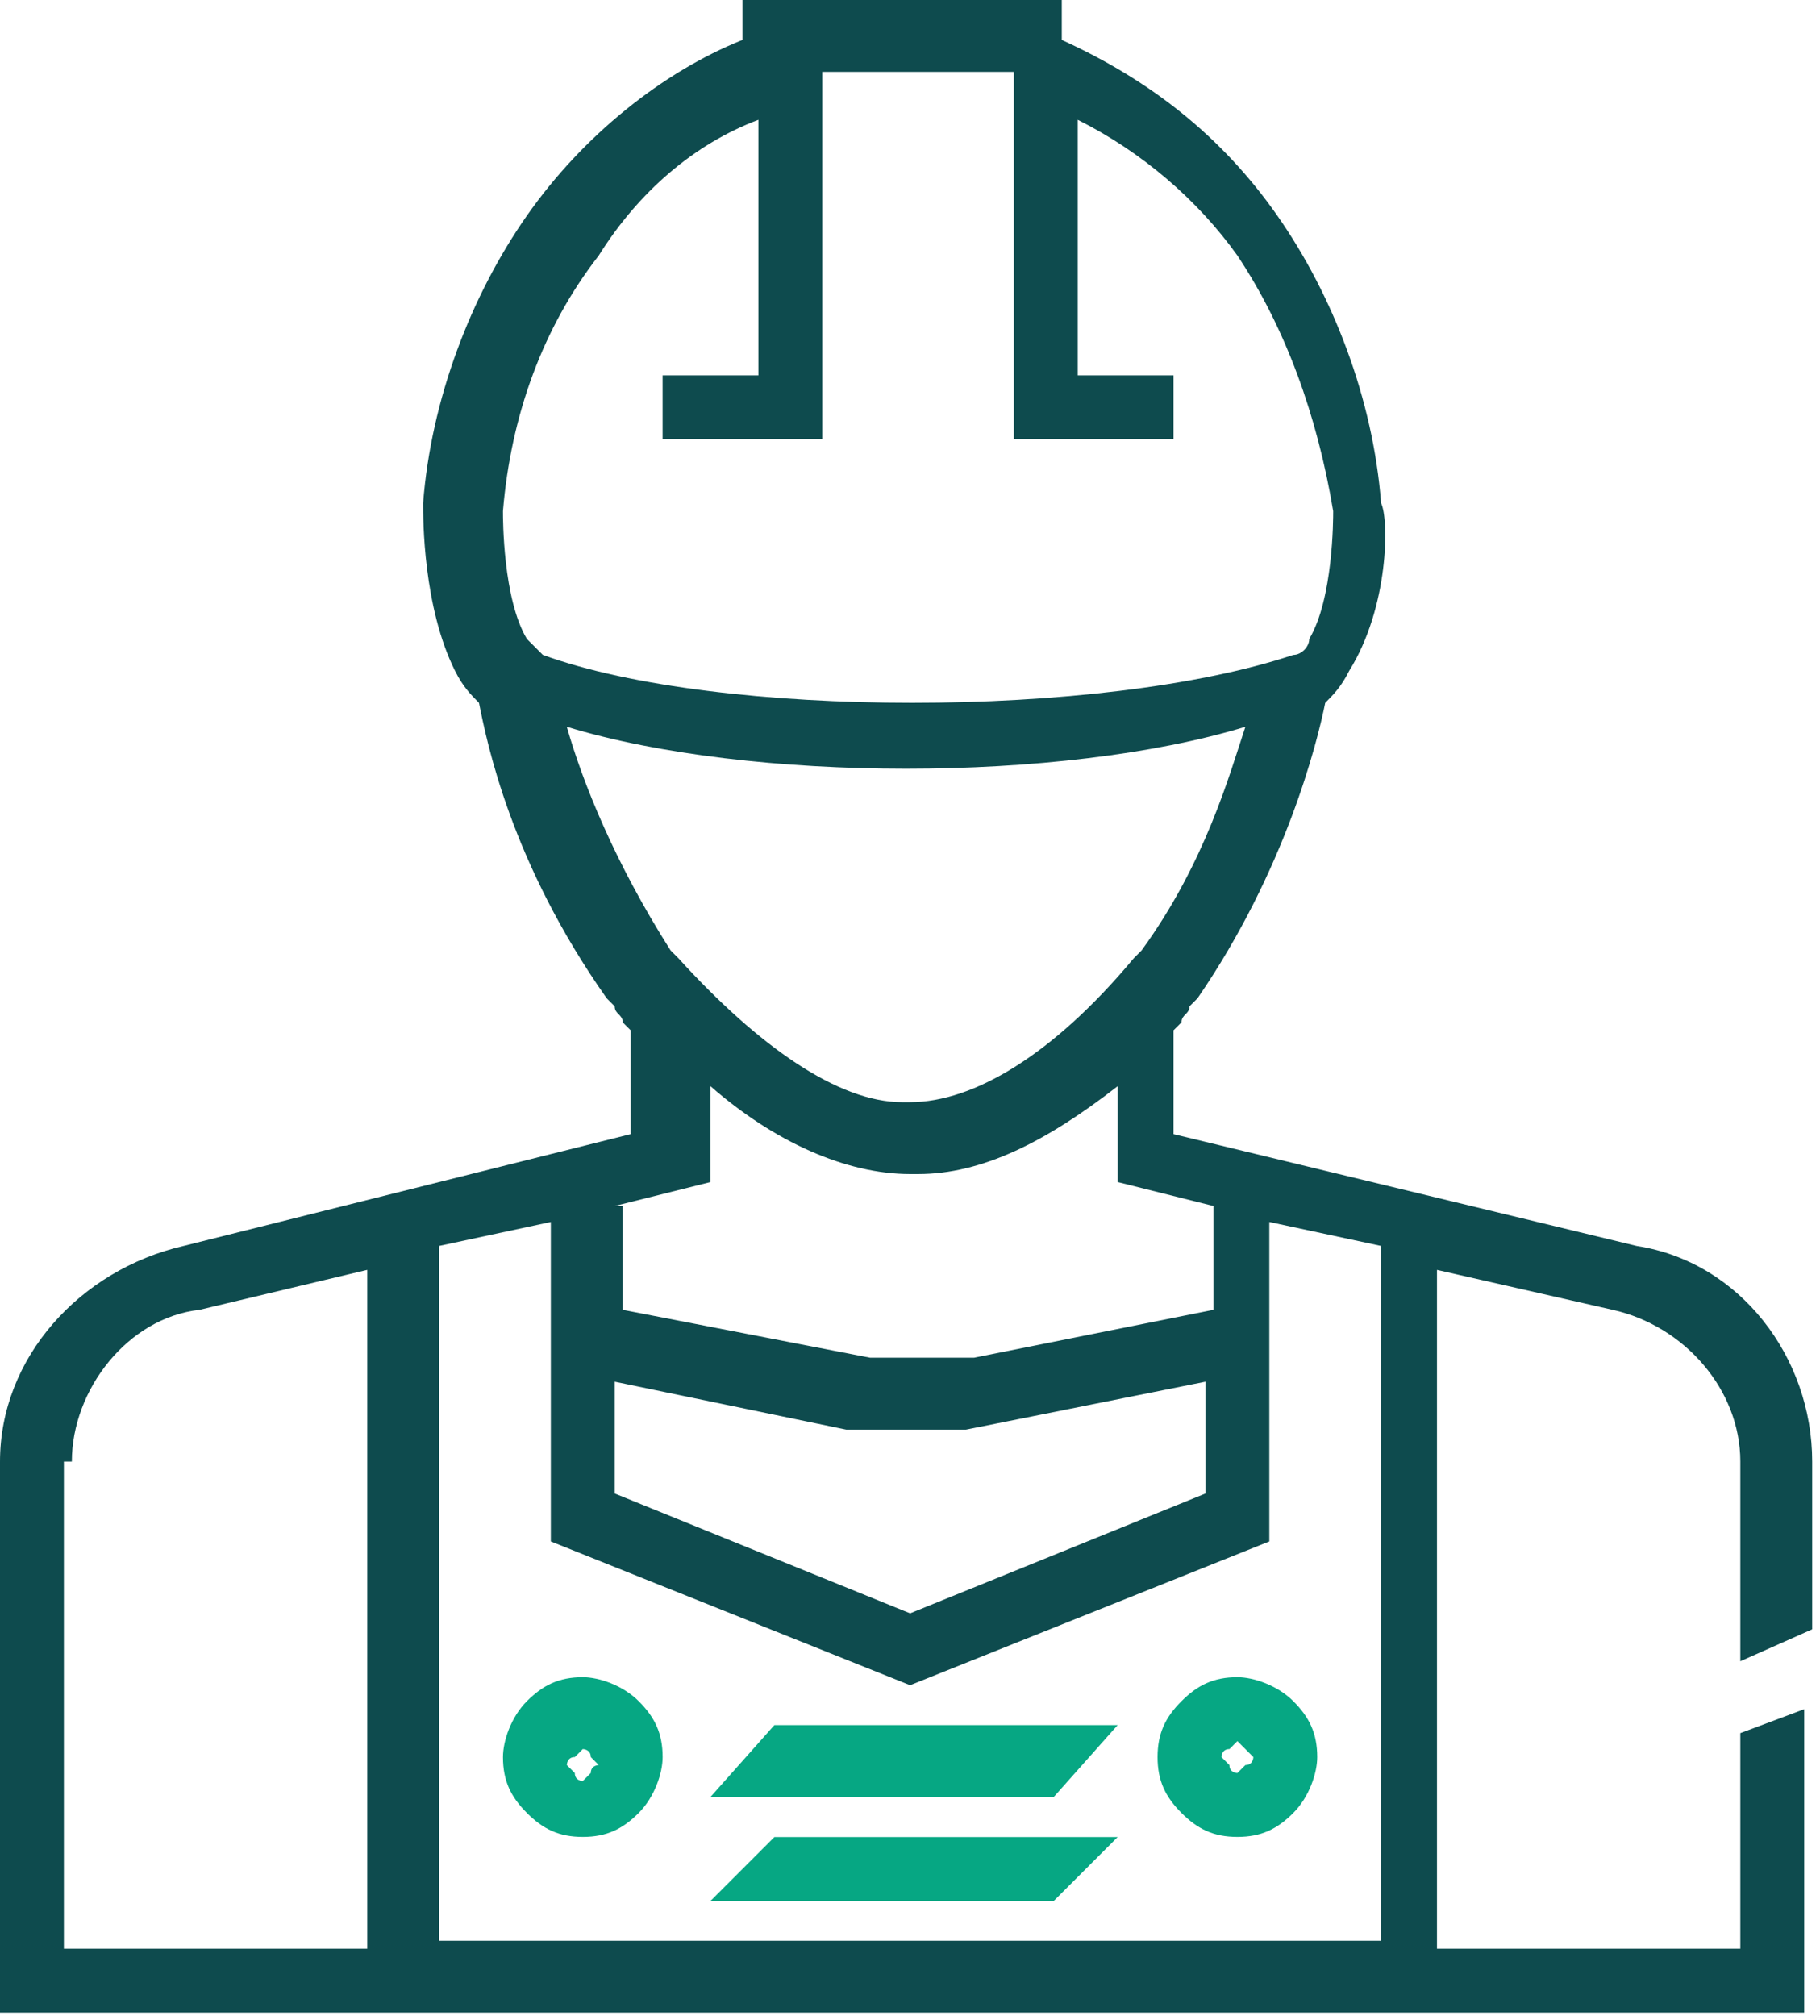 <svg width="84" height="93" viewBox="0 0 84 93" fill="none" xmlns="http://www.w3.org/2000/svg">
<path d="M26.898 77.375C25.793 77.375 25.056 77.743 24.319 78.48C23.582 79.217 23.214 80.323 23.214 81.06C23.214 82.165 23.582 82.902 24.319 83.639C25.056 84.376 25.793 84.744 26.898 84.744C28.004 84.744 28.741 84.376 29.478 83.639C30.215 82.902 30.583 81.796 30.583 81.06C30.583 79.954 30.215 79.217 29.478 78.48C28.741 77.743 27.635 77.375 26.898 77.375ZM27.267 81.796L26.898 82.165C26.898 82.165 26.53 82.165 26.53 81.796L26.162 81.428C26.162 81.428 26.162 81.06 26.53 81.06L26.898 80.691C26.898 80.691 27.267 80.691 27.267 81.06L27.635 81.428C27.635 81.428 27.267 81.428 27.267 81.796Z" fill="#06A783"/>
<path d="M54.531 78.48C53.794 79.217 53.426 79.954 53.426 81.06C53.426 82.165 53.794 82.902 54.531 83.639C55.268 84.376 56.005 84.744 57.11 84.744C58.216 84.744 58.953 84.376 59.69 83.639C60.426 82.902 60.795 81.796 60.795 81.06C60.795 79.954 60.426 79.217 59.69 78.48C58.953 77.743 57.847 77.375 57.11 77.375C56.005 77.375 55.268 77.743 54.531 78.48ZM57.479 80.691L57.847 81.06C57.847 81.06 57.847 81.428 57.479 81.428L57.11 81.796C57.11 81.796 56.742 81.796 56.742 81.428L56.373 81.06C56.373 81.06 56.373 80.691 56.742 80.691L57.11 80.323L57.479 80.691Z" fill="#06A783"/>
<path d="M83.64 75.165V67.427C83.64 62.638 80.323 58.216 75.534 57.479L54.163 52.321V47.531L54.532 47.162C54.532 46.794 54.9 46.794 54.9 46.425L55.269 46.057C59.322 40.162 60.795 34.266 61.164 32.424C61.532 32.056 61.901 31.687 62.269 30.95C64.111 28.003 64.111 23.95 63.743 23.213C63.374 18.423 61.532 13.633 58.953 9.948C56.374 6.264 53.058 3.685 49.005 1.842V0H34.266V1.842C30.582 3.316 26.897 6.264 24.318 9.948C21.739 13.633 19.897 18.423 19.528 23.213C19.528 23.95 19.528 28.003 21.002 30.95C21.37 31.687 21.739 32.056 22.107 32.424C22.476 34.266 23.581 39.793 28.003 46.057L28.371 46.425C28.371 46.794 28.74 46.794 28.74 47.162L29.108 47.531V52.321L8.474 57.479C3.685 58.584 0 62.638 0 67.427V92.851H83.271V78.85L80.323 79.955V89.903H66.322V58.584L74.428 60.427C77.744 61.164 80.323 64.111 80.323 67.427V76.639L83.64 75.165ZM25.055 30.213C24.686 29.845 24.318 29.477 24.318 29.477C23.213 27.634 23.213 23.95 23.213 23.581C23.581 19.16 25.055 15.107 27.634 11.79C29.477 8.843 32.056 6.632 35.003 5.527V17.317H30.582V20.265H37.951V3.316H46.794V20.265H54.163V17.317H49.742V5.527C52.689 7.001 55.269 9.211 57.111 11.79C59.322 15.107 60.795 19.16 61.532 23.581C61.532 23.95 61.532 27.634 60.427 29.477C60.427 29.845 60.059 30.213 59.69 30.213C50.847 33.161 33.161 33.161 25.055 30.213ZM26.16 33.529C34.635 36.109 49.005 36.109 57.479 33.529C56.742 35.74 55.637 39.793 52.689 43.846L52.321 44.215C48.636 48.636 44.952 50.847 42.004 50.847H41.636C38.688 50.847 35.003 48.268 31.319 44.215L30.95 43.846C28.371 39.793 26.897 36.109 26.16 33.529ZM28.371 55.637L32.792 54.532V50.11C35.74 52.689 39.056 54.163 42.004 54.163H42.373C45.32 54.163 48.268 52.689 51.584 50.11V54.532L56.005 55.637V60.427L44.952 62.638H40.162L28.74 60.427V55.637H28.371ZM28.371 63.743L39.056 65.954H44.583L55.637 63.743V68.901L42.004 74.428L28.371 68.901V63.743ZM3.316 67.427C3.316 64.111 5.895 60.795 9.211 60.427L16.949 58.584V89.903H2.948V67.427H3.316ZM63.743 89.535H20.265V57.479L25.423 56.374V71.112L42.004 77.744L58.584 71.112V56.374L63.743 57.479V89.535Z" fill="#0E4B4E"/>
<path d="M35.74 79.584L32.792 82.9H48.636L51.584 79.584H35.74Z" fill="#06A783"/>
<path d="M35.74 84.75L32.792 87.698H48.636L51.584 84.75H35.74Z" fill="#06A783"/>
</svg>
